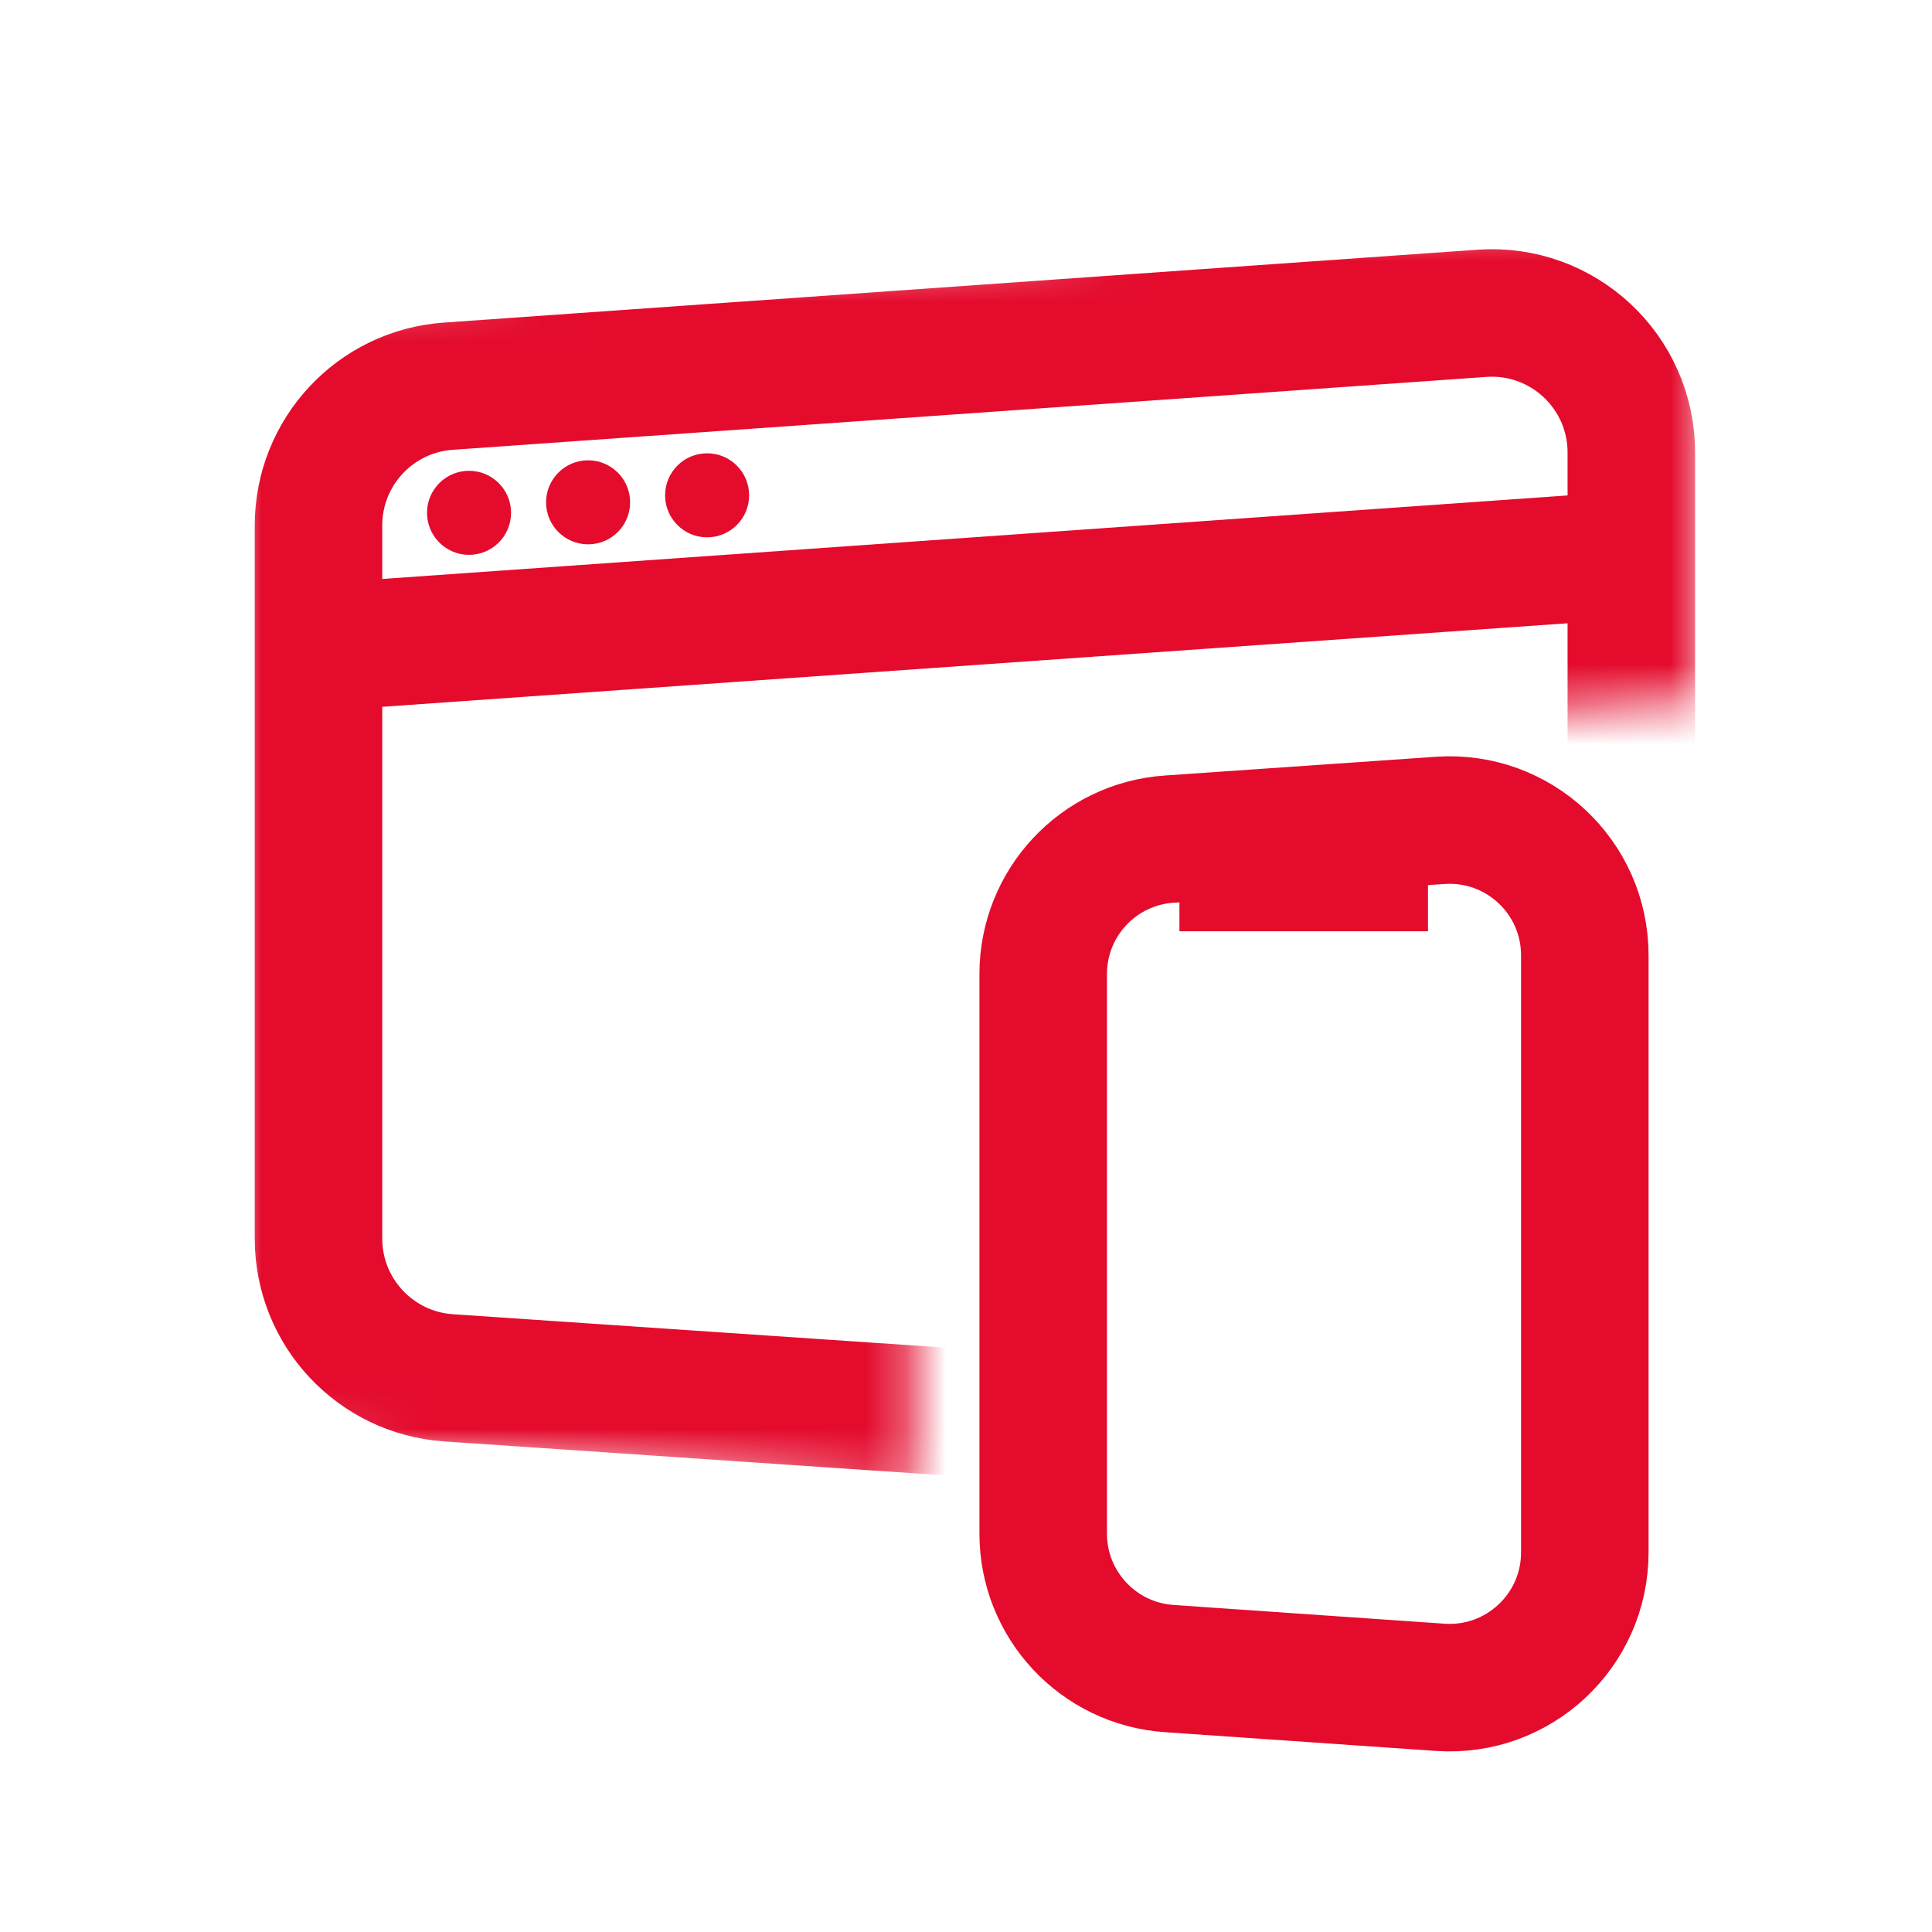 <svg width="48" height="48" viewBox="0 0 48 48" fill="none" xmlns="http://www.w3.org/2000/svg">
<mask id="mask0_16_371" style="mask-type:alpha" maskUnits="userSpaceOnUse" x="6" y="5" width="37" height="32">
<path fill-rule="evenodd" clip-rule="evenodd" d="M42.357 5L6 7.522V35.703L22.7 36.902L22.7 18.743L42.357 17.38V5Z" fill="#D9D9D9"/>
</mask>
<g mask="url(#mask0_16_371)">
<path d="M7.913 13.053C7.913 11.233 9.321 9.723 11.136 9.595L36.82 7.784C38.825 7.643 40.53 9.231 40.53 11.242V32.515C40.53 34.522 38.831 36.11 36.829 35.974L11.146 34.232C9.326 34.108 7.913 32.597 7.913 30.773V13.053Z" stroke="#E40B2D" stroke-width="3.168" stroke-miterlimit="10"/>
<path d="M7.913 16.084L40.53 13.785" stroke="#E40B2D" stroke-width="3.168" stroke-miterlimit="10"/>
<circle cx="11.653" cy="12.741" r="1.044" fill="#E40B2D"/>
<circle cx="14.611" cy="12.48" r="1.044" fill="#E40B2D"/>
<circle cx="17.568" cy="12.306" r="1.044" fill="#E40B2D"/>
</g>
<path d="M25.918 24.2C25.918 22.434 27.285 20.969 29.046 20.848L35.782 20.382C37.724 20.248 39.374 21.787 39.374 23.734V38.569C39.374 40.516 37.724 42.055 35.782 41.921L29.046 41.455C27.285 41.333 25.918 39.869 25.918 38.103V24.2Z" stroke="#E40B2D" stroke-width="3.168" stroke-miterlimit="10"/>
<path d="M29.303 21.553H35.478" stroke="#E40B2D" stroke-width="3.168" stroke-miterlimit="10"/>
</svg>
